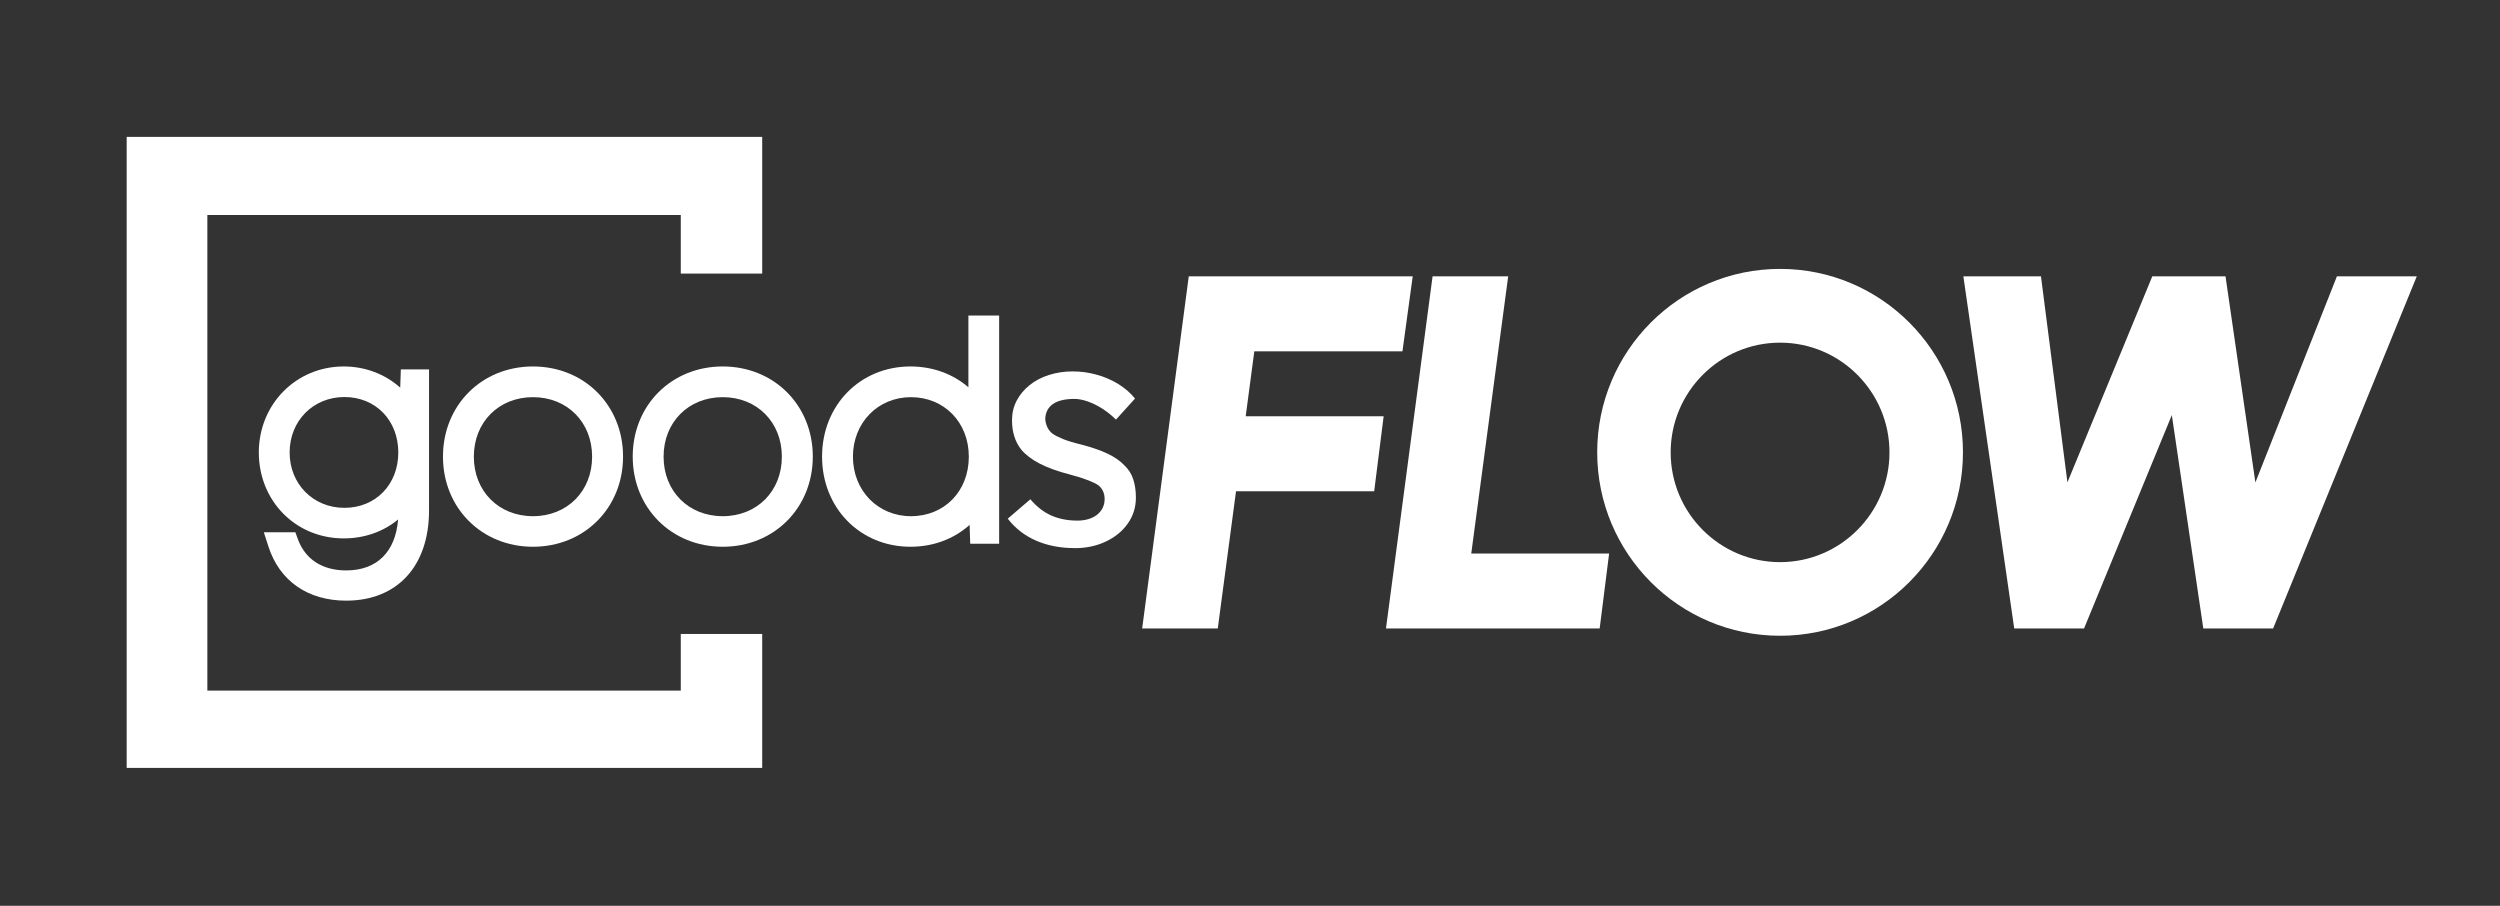 <?xml version="1.0" encoding="utf-8"?>
<svg xmlns="http://www.w3.org/2000/svg" fill="none" height="100%" overflow="visible" preserveAspectRatio="none" style="display: block;" viewBox="0 0 207 75" width="100%">
<rect x="0" y="0" width="207" height="75" fill="#333333" stroke="none"/>
<g id="Logo_goodsFLOW">
<path d="M10.489 11.334V63.583H63.11V52.492H56.369V57.182H17.169V17.802H56.369V22.652H63.11V11.334H10.489Z" fill="white" id="Vector"/>
<g id="Group">
<g id="Group_2">
<path d="M33.134 32.093C31.886 30.98 30.241 30.343 28.463 30.343C24.516 30.343 21.43 33.472 21.43 37.464C21.43 41.456 24.456 44.579 28.463 44.579C30.186 44.579 31.748 44.02 32.963 43.012C32.747 45.703 31.207 47.231 28.662 47.231C26.697 47.231 25.284 46.318 24.671 44.662L24.456 44.07H21.844L22.225 45.249C23.142 48.101 25.488 49.734 28.662 49.734C32.896 49.734 35.524 46.871 35.524 42.265V30.587H33.189L33.139 32.093H33.134ZM28.519 42.049C25.935 42.049 23.981 40.078 23.981 37.464C23.981 34.85 25.93 32.874 28.519 32.874C31.108 32.874 32.979 34.806 32.979 37.464C32.979 40.122 31.102 42.049 28.519 42.049Z" fill="white" id="Vector_2"/>
<path d="M44.13 30.343C39.88 30.343 36.678 33.555 36.678 37.807C36.678 42.06 39.885 45.271 44.13 45.271C48.376 45.271 51.589 42.06 51.589 37.807C51.589 33.555 48.381 30.343 44.13 30.343ZM44.13 42.741C41.293 42.741 39.234 40.67 39.234 37.813C39.234 34.956 41.293 32.885 44.13 32.885C46.968 32.885 49.027 34.956 49.027 37.813C49.027 40.67 46.968 42.741 44.13 42.741Z" fill="white" id="Vector_3"/>
<path d="M59.842 30.343C55.591 30.343 52.389 33.555 52.389 37.807C52.389 42.06 55.596 45.271 59.842 45.271C64.087 45.271 67.3 42.06 67.3 37.807C67.3 33.555 64.092 30.343 59.842 30.343ZM59.842 42.741C57.004 42.741 54.945 40.67 54.945 37.813C54.945 34.956 57.004 32.885 59.842 32.885C62.679 32.885 64.738 34.956 64.738 37.813C64.738 40.67 62.679 42.741 59.842 42.741Z" fill="white" id="Vector_4"/>
<path d="M80.184 32.065C78.904 30.963 77.231 30.343 75.387 30.343C71.214 30.343 68.067 33.555 68.067 37.807C68.067 42.06 71.214 45.271 75.387 45.271C77.281 45.271 78.992 44.623 80.284 43.461L80.334 45.022H82.729V26.124H80.184V32.065ZM75.426 42.741C72.688 42.741 70.623 40.62 70.623 37.813C70.623 35.005 72.688 32.885 75.426 32.885C78.164 32.885 80.218 34.956 80.218 37.813C80.218 40.67 78.203 42.741 75.426 42.741Z" fill="white" id="Vector_5"/>
<path d="M88.973 45.382C87.797 45.382 86.737 45.177 85.793 44.767C84.849 44.358 84.065 43.749 83.442 42.946L85.313 41.34C85.848 41.966 86.428 42.414 87.063 42.691C87.692 42.968 88.41 43.106 89.216 43.106C89.536 43.106 89.834 43.068 90.11 42.984C90.386 42.907 90.624 42.785 90.833 42.625C91.038 42.464 91.192 42.27 91.303 42.049C91.413 41.827 91.463 41.578 91.463 41.312C91.463 40.847 91.291 40.471 90.955 40.188C90.778 40.061 90.497 39.922 90.116 39.773C89.735 39.623 89.238 39.463 88.631 39.302C87.598 39.036 86.754 38.732 86.091 38.389C85.434 38.051 84.927 37.663 84.568 37.237C84.303 36.899 84.104 36.528 83.983 36.124C83.856 35.72 83.795 35.277 83.795 34.795C83.795 34.208 83.922 33.666 84.181 33.173C84.441 32.68 84.794 32.254 85.252 31.888C85.705 31.523 86.24 31.24 86.853 31.047C87.466 30.853 88.123 30.753 88.818 30.753C89.514 30.753 90.132 30.842 90.784 31.019C91.435 31.196 92.037 31.456 92.589 31.794C93.141 32.132 93.605 32.536 93.98 33.001L92.401 34.745C92.064 34.407 91.695 34.108 91.291 33.848C90.888 33.588 90.486 33.389 90.077 33.245C89.668 33.101 89.293 33.029 88.956 33.029C88.581 33.029 88.244 33.062 87.941 33.134C87.637 33.206 87.383 33.311 87.179 33.455C86.975 33.599 86.82 33.776 86.71 33.992C86.605 34.208 86.549 34.446 86.549 34.718C86.566 34.95 86.627 35.166 86.721 35.377C86.82 35.581 86.958 35.759 87.135 35.897C87.328 36.041 87.626 36.191 88.018 36.351C88.41 36.512 88.907 36.661 89.514 36.805C90.403 37.038 91.137 37.292 91.717 37.569C92.296 37.846 92.754 38.162 93.091 38.522C93.445 38.859 93.698 39.252 93.837 39.701C93.98 40.15 94.052 40.648 94.052 41.202C94.052 42.004 93.825 42.724 93.373 43.361C92.92 43.998 92.307 44.491 91.54 44.85C90.773 45.21 89.917 45.388 88.973 45.388V45.382Z" fill="white" id="Vector_6"/>
</g>
<path d="M103.856 29.092H116.122L116.973 22.879H98.43L94.571 52.038H100.831L102.343 40.675H113.782L114.566 34.468H103.144L103.856 29.092Z" fill="white" id="Vector_7"/>
<path d="M124.878 22.879H118.618L114.759 52.038H132.452L133.236 45.831H121.82L124.878 22.879Z" fill="white" id="Vector_8"/>
<path d="M193.497 22.879L186.746 39.945L184.272 22.879H178.211L171.183 39.939L168.992 22.879H162.566L166.778 52.038H172.558L179.828 34.369L182.434 52.038H188.214L200.11 22.879H193.497Z" fill="white" id="Vector_9"/>
<path d="M147.39 28.372C152.386 28.372 156.449 32.447 156.449 37.459C156.449 42.469 152.386 46.545 147.39 46.545C142.394 46.545 138.331 42.469 138.331 37.459C138.331 32.447 142.394 28.372 147.39 28.372ZM147.39 22.265C139.027 22.265 132.248 29.064 132.248 37.453C132.248 45.842 139.027 52.641 147.39 52.641C155.754 52.641 162.533 45.842 162.533 37.453C162.533 29.064 155.754 22.265 147.39 22.265Z" fill="white" id="Vector_10"/>
</g>
</g>
</svg>